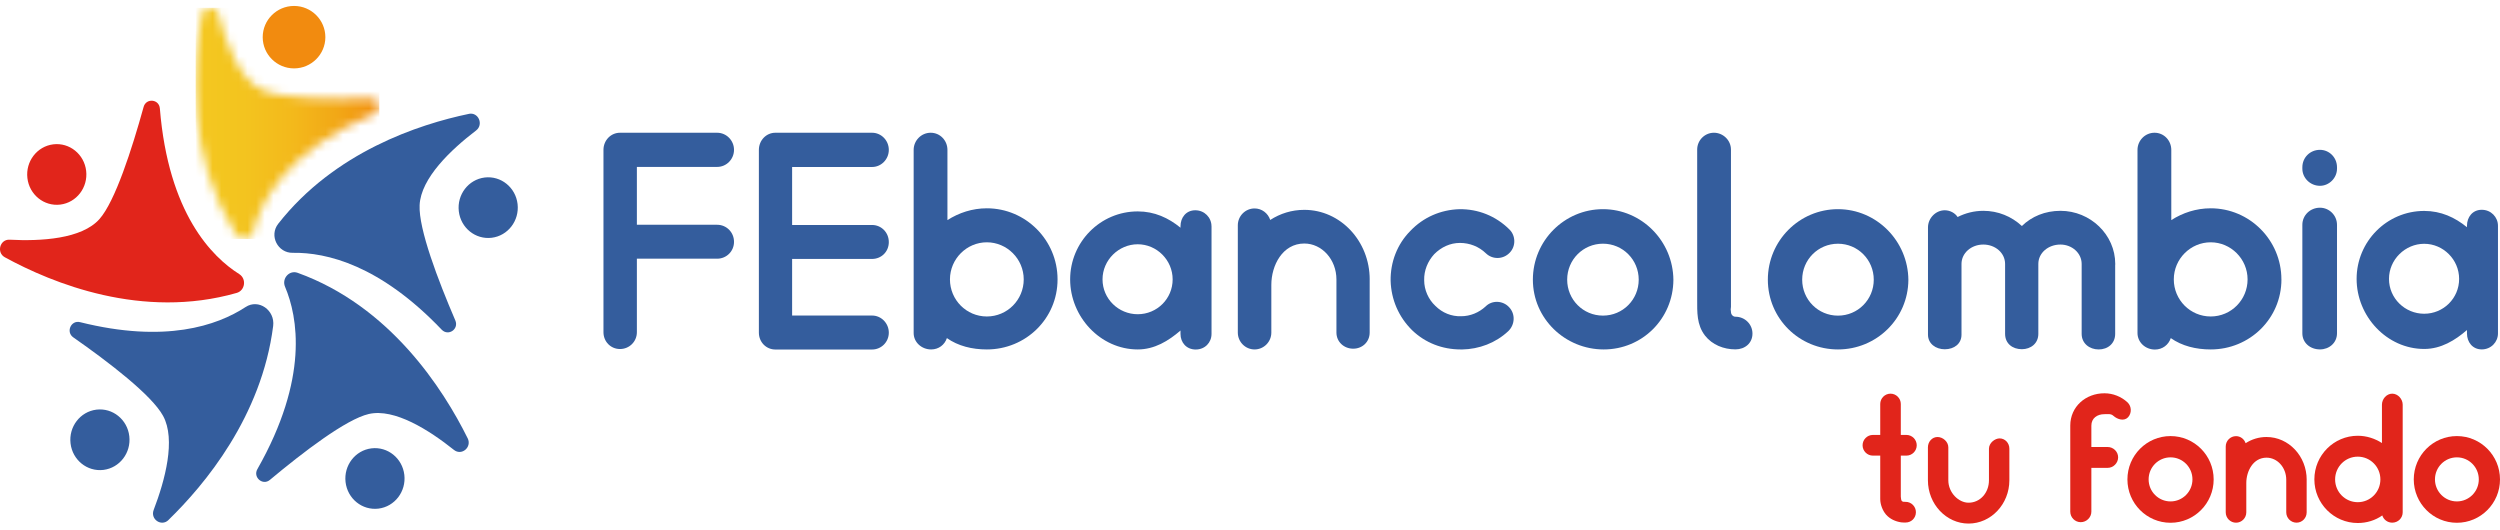 <svg width="288" height="61" viewBox="0 0 288 61" fill="none" xmlns="http://www.w3.org/2000/svg">
<g clip-path="url(#clip0_205_1563)">
<mask id="mask0_205_1563" style="mask-type:alpha" maskUnits="userSpaceOnUse" x="22" y="0" width="22" height="28">
<path d="M23.247 1.687C22.189 7.496 21.441 18.054 27.208 27.038C27.726 27.843 28.944 27.629 29.173 26.694C30.003 23.302 32.938 17.345 43.176 13.069C44.09 12.688 43.791 11.295 42.802 11.325C38.175 11.469 32.42 11.395 30.147 10.331C27.567 9.122 26.012 4.924 25.161 1.617C25.032 1.114 24.624 0.87 24.213 0.87C23.78 0.87 23.347 1.147 23.247 1.687Z" fill="#FFCD00"/>
</mask>
<g mask="url(#mask0_205_1563)">
<path d="M44.844 0.314H20.589V29.404H44.844V0.314Z" fill="url(#paint0_linear_205_1563)"/>
</g>
<path d="M33.467 1.236C31.72 1.45 30.476 3.062 30.684 4.839C30.895 6.617 32.479 7.884 34.222 7.674C35.969 7.459 37.217 5.848 37.006 4.07C36.813 2.426 35.44 1.214 33.848 1.214C33.723 1.214 33.597 1.221 33.467 1.236Z" fill="#FFCD00"/>
</g>
<path d="M54.008 13.12C48.28 14.315 38.553 17.492 32.052 25.777C30.974 27.152 32 29.157 33.725 29.125C37.625 29.061 43.777 30.536 50.884 37.98C51.637 38.766 52.886 37.925 52.454 36.916C50.456 32.265 48.213 26.375 48.34 23.633C48.482 20.517 51.959 17.236 54.844 15.033C55.744 14.343 55.11 12.884 54.008 13.116" fill="#345D9D"/>
<path d="M53.873 50.486C51.059 44.807 44.938 35.27 34.287 31.428C33.332 31.082 32.432 32.082 32.837 33.035C34.299 36.49 35.615 43.552 29.65 54.045C29.115 54.982 30.264 55.974 31.085 55.289C34.926 52.081 39.869 48.298 42.481 47.693C45.45 47.007 49.457 49.562 52.295 51.83C53.183 52.539 54.384 51.519 53.877 50.49" fill="#345D9D"/>
<path d="M19.399 59.908C23.605 55.827 30.142 47.968 31.469 37.55C31.699 35.741 29.793 34.386 28.294 35.37C25.004 37.522 19.031 39.563 9.22 37.112C8.182 36.853 7.559 38.247 8.443 38.865C12.538 41.727 17.481 45.513 18.789 47.912C20.275 50.638 19.015 55.313 17.703 58.744C17.291 59.816 18.587 60.701 19.403 59.912" fill="#345D9D"/>
<path d="M0.559 29.639C6.041 32.636 16.391 36.857 27.268 33.744C28.243 33.465 28.421 32.118 27.561 31.576C24.43 29.603 19.399 24.594 18.416 12.49C18.329 11.41 16.835 11.27 16.545 12.315C15.194 17.201 13.259 23.203 11.46 25.235C9.414 27.543 4.697 27.802 1.106 27.614C-0.016 27.555 -0.432 29.097 0.559 29.639Z" fill="#E1251B"/>
<path d="M59.625 23.506C59.846 25.422 58.515 27.16 56.644 27.391C54.773 27.619 53.076 26.252 52.854 24.334C52.632 22.418 53.964 20.68 55.835 20.449C57.706 20.222 59.403 21.589 59.625 23.506Z" fill="#345D9D"/>
<path d="M46.58 54.707C46.802 56.624 45.47 58.362 43.599 58.593C41.728 58.82 40.031 57.453 39.809 55.536C39.587 53.619 40.919 51.882 42.79 51.65C44.661 51.423 46.358 52.79 46.58 54.707Z" fill="#345D9D"/>
<path d="M14.896 50.248C15.118 52.164 13.787 53.902 11.916 54.133C10.045 54.36 8.348 52.993 8.126 51.076C7.904 49.16 9.236 47.422 11.107 47.191C12.978 46.964 14.675 48.331 14.896 50.248Z" fill="#345D9D"/>
<path d="M9.926 19.683C10.148 21.601 8.816 23.338 6.945 23.569C5.074 23.796 3.377 22.429 3.156 20.512C2.934 18.596 4.265 16.858 6.136 16.627C8.007 16.4 9.704 17.767 9.926 19.683Z" fill="#E1251B"/>
<path d="M30.264 4.282C30.264 6.269 31.887 7.879 33.873 7.879C35.86 7.879 37.482 6.269 37.482 4.282C37.482 2.296 35.86 0.685 33.873 0.685C31.887 0.685 30.264 2.296 30.264 4.282Z" fill="url(#paint1_linear_205_1563)"/>
<path d="M84.558 27.866C84.558 28.95 83.686 29.802 82.615 29.802H73.368V38.272C73.368 39.355 72.495 40.208 71.425 40.208C70.355 40.208 69.519 39.355 69.519 38.272V17.261C69.519 16.177 70.359 15.292 71.425 15.292H82.615C83.681 15.292 84.558 16.177 84.558 17.261C84.558 18.345 83.686 19.229 82.615 19.229H73.368V25.893H82.615C83.681 25.893 84.558 26.746 84.558 27.862" fill="#345D9D"/>
<path d="M91.252 29.834V36.35H100.461C101.523 36.35 102.391 37.239 102.391 38.323C102.391 39.407 101.523 40.264 100.461 40.264H89.322C88.26 40.264 87.423 39.407 87.423 38.323V17.265C87.423 16.18 88.26 15.292 89.322 15.292H100.461C101.523 15.292 102.391 16.18 102.391 17.265C102.391 18.349 101.523 19.237 100.461 19.237H91.252V25.917H100.461C101.523 25.917 102.391 26.774 102.391 27.89C102.391 29.006 101.523 29.83 100.461 29.83H91.252V29.834Z" fill="#345D9D"/>
<path d="M121.83 32.186C121.83 36.717 118.159 40.256 113.684 40.256C111.98 40.256 110.37 39.858 109.082 38.949C108.824 39.726 108.135 40.256 107.267 40.256C106.173 40.256 105.253 39.431 105.253 38.367V17.265C105.253 16.196 106.121 15.292 107.215 15.292C108.309 15.292 109.145 16.196 109.145 17.265V25.355C110.465 24.514 112.011 23.996 113.684 23.996C118.159 23.996 121.83 27.654 121.83 32.186ZM117.933 32.186C117.933 29.823 116.003 27.913 113.684 27.913C111.365 27.913 109.435 29.823 109.435 32.186C109.435 34.549 111.334 36.458 113.684 36.458C116.035 36.458 117.933 34.549 117.933 32.186Z" fill="#345D9D"/>
<path d="M139.568 26.068V38.463C139.568 39.467 138.807 40.264 137.745 40.264C136.683 40.264 135.993 39.467 135.993 38.463V38.076C134.61 39.272 133 40.256 131.07 40.256C126.757 40.256 123.281 36.49 123.281 32.186C123.281 27.881 126.757 24.354 131.07 24.354C133 24.354 134.61 25.1 135.993 26.232V26.068C135.993 25.064 136.635 24.223 137.697 24.223C138.76 24.223 139.564 25.064 139.564 26.068H139.568ZM135.089 32.186C135.089 29.954 133.254 28.14 131.066 28.14C128.878 28.14 127.011 29.954 127.011 32.186C127.011 34.417 128.846 36.199 131.066 36.199C133.286 36.199 135.089 34.417 135.089 32.186Z" fill="#345D9D"/>
<path d="M157.786 32.194V38.311C157.786 39.379 156.95 40.169 155.888 40.169C154.825 40.169 153.957 39.379 153.957 38.311V32.194C153.957 29.894 152.284 28.053 150.255 28.053C147.746 28.053 146.458 30.576 146.458 32.812V38.315C146.458 39.383 145.589 40.256 144.527 40.256C143.465 40.256 142.597 39.383 142.597 38.315V25.953C142.597 24.884 143.465 24.012 144.527 24.012C145.363 24.012 146.073 24.562 146.331 25.339C147.488 24.594 148.808 24.175 150.259 24.175C154.413 24.175 157.79 27.766 157.79 32.202" fill="#345D9D"/>
<path d="M168.279 40.256C166.154 40.256 164.192 39.499 162.678 38.044C161.132 36.522 160.264 34.517 160.2 32.349C160.168 30.213 160.941 28.141 162.483 26.59C163.966 25.036 165.96 24.163 168.116 24.099C170.272 24.068 172.302 24.877 173.848 26.399C174.621 27.113 174.652 28.372 173.911 29.117C173.17 29.894 171.949 29.926 171.176 29.181C170.371 28.404 169.309 27.985 168.183 27.985C167.058 27.985 166.027 28.471 165.222 29.28C164.481 30.09 164.033 31.158 164.065 32.289C164.065 33.389 164.549 34.489 165.353 35.235C166.158 36.044 167.22 36.466 168.314 36.43C169.377 36.43 170.375 36.012 171.148 35.298C171.89 34.553 173.146 34.617 173.852 35.394C174.593 36.171 174.526 37.403 173.757 38.144C172.31 39.503 170.407 40.228 168.413 40.26H168.286L168.279 40.256Z" fill="#345D9D"/>
<path d="M184.749 40.256C180.305 40.256 176.587 36.713 176.587 32.218C176.587 27.722 180.226 24.096 184.665 24.096C189.105 24.096 192.744 27.754 192.775 32.25C192.744 36.717 189.188 40.256 184.745 40.256H184.749ZM184.661 28.073C182.374 28.073 180.539 29.918 180.539 32.218C180.539 34.517 182.374 36.358 184.661 36.358C186.949 36.358 188.78 34.513 188.78 32.218C188.78 29.922 186.945 28.073 184.661 28.073Z" fill="#345D9D"/>
<path d="M201.884 38.431C201.884 39.531 201.016 40.248 199.922 40.248C198.571 40.248 197.251 39.726 196.414 38.658C195.451 37.395 195.515 35.972 195.515 34.45V17.233C195.515 16.165 196.383 15.292 197.445 15.292C198.507 15.292 199.407 16.165 199.407 17.233V35.354C199.407 35.45 199.375 35.55 199.375 35.645C199.375 35.741 199.407 35.84 199.407 35.936C199.407 36.227 199.633 36.486 199.922 36.486C201.016 36.486 201.884 37.359 201.884 38.427" fill="#345D9D"/>
<path d="M211.735 40.256C207.291 40.256 203.656 36.717 203.656 32.218C203.656 27.718 207.295 24.096 211.735 24.096C216.174 24.096 219.813 27.754 219.845 32.25C219.813 36.717 216.174 40.256 211.735 40.256ZM211.735 28.077C209.447 28.077 207.612 29.922 207.612 32.222C207.612 34.521 209.447 36.362 211.735 36.362C214.022 36.362 215.857 34.517 215.857 32.222C215.857 29.926 214.022 28.077 211.735 28.077Z" fill="#345D9D"/>
<path d="M243.668 30.5V38.463C243.668 39.563 242.831 40.256 241.769 40.256C240.707 40.256 239.807 39.563 239.807 38.463V30.404C239.807 29.141 238.681 28.172 237.361 28.172C235.946 28.172 234.816 29.145 234.816 30.404V38.463C234.816 39.563 233.948 40.228 232.918 40.228C231.824 40.228 230.987 39.563 230.987 38.463V30.404C230.987 29.141 229.862 28.172 228.478 28.172C227.095 28.172 225.965 29.145 225.965 30.404V38.558C225.965 39.594 225.129 40.236 224.035 40.236C223.004 40.236 222.104 39.594 222.104 38.558V26.196C222.104 25.128 223.004 24.223 224.035 24.223C224.645 24.223 225.228 24.546 225.517 25C226.417 24.546 227.416 24.287 228.478 24.287C230.183 24.287 231.729 24.932 232.922 26.036C234.047 24.936 235.593 24.287 237.365 24.287C240.81 24.287 243.676 27.037 243.676 30.404V30.5H243.668Z" fill="#345D9D"/>
<path d="M262.821 32.186C262.821 36.717 259.151 40.256 254.676 40.256C252.971 40.256 251.362 39.858 250.074 38.949C249.816 39.726 249.118 40.268 248.246 40.268C247.152 40.268 246.24 39.435 246.24 38.367V17.265C246.24 16.196 247.109 15.292 248.203 15.292C249.297 15.292 250.133 16.196 250.133 17.265V25.355C251.453 24.514 252.999 23.996 254.672 23.996C259.147 23.996 262.817 27.654 262.817 32.186H262.821ZM258.921 32.186C258.921 29.823 256.991 27.913 254.672 27.913C252.353 27.913 250.422 29.823 250.422 32.186C250.422 34.549 252.321 36.458 254.672 36.458C257.022 36.458 258.921 34.549 258.921 32.186Z" fill="#345D9D"/>
<path d="M267.261 21.405C266.135 21.405 265.231 20.501 265.231 19.433V19.269C265.231 18.137 266.131 17.261 267.261 17.261C268.323 17.261 269.223 18.133 269.223 19.269V19.433C269.223 20.501 268.323 21.405 267.261 21.405ZM267.261 40.252C266.135 40.252 265.231 39.495 265.231 38.395V25.901C265.231 24.801 266.131 23.928 267.261 23.928C268.323 23.928 269.223 24.801 269.223 25.901V38.395C269.223 39.495 268.323 40.252 267.261 40.252Z" fill="#345D9D"/>
<path d="M287.766 26.012V38.407C287.766 39.411 286.961 40.252 285.899 40.252C284.837 40.252 284.195 39.411 284.195 38.407V38.02C282.811 39.216 281.202 40.2 279.271 40.2C274.959 40.2 271.482 36.434 271.482 32.13C271.482 27.826 274.959 24.299 279.271 24.299C281.202 24.299 282.811 25.044 284.195 26.176V26.012C284.195 25.008 284.837 24.167 285.899 24.167C286.961 24.167 287.766 25.008 287.766 26.012ZM283.291 32.13C283.291 29.898 281.456 28.085 279.267 28.085C277.079 28.085 275.212 29.898 275.212 32.13C275.212 34.362 277.048 36.143 279.267 36.143C281.487 36.143 283.291 34.362 283.291 32.13Z" fill="#345D9D"/>
<path d="M220.713 59.004C220.713 59.681 220.178 60.195 219.528 60.195C219.35 60.195 219.191 60.195 219.013 60.175C218.359 60.076 217.728 59.797 217.272 59.282C216.876 58.824 216.603 58.111 216.603 57.493V52.487H215.754C215.1 52.487 214.569 51.949 214.569 51.296C214.569 50.642 215.104 50.104 215.754 50.104H216.603V46.541C216.603 45.884 217.138 45.35 217.788 45.35C218.438 45.35 218.973 45.888 218.973 46.541V50.104H219.623C220.273 50.104 220.808 50.642 220.808 51.296C220.808 51.949 220.273 52.487 219.623 52.487H218.973V57.214C219.013 57.373 218.973 57.613 219.112 57.732C219.211 57.832 219.389 57.812 219.528 57.812C220.182 57.812 220.713 58.35 220.713 59.004Z" fill="#E1251B"/>
<path d="M226.778 60.315C224.209 60.315 222.096 58.071 222.096 55.329V51.535C222.096 50.877 222.588 50.343 223.202 50.343C223.817 50.343 224.447 50.881 224.447 51.535V55.329C224.447 56.76 225.632 57.911 226.778 57.911C228.122 57.911 229.128 56.76 229.128 55.329V51.694C229.128 51.017 229.818 50.503 230.353 50.503C230.968 50.503 231.479 51.017 231.479 51.694V55.329C231.479 58.071 229.366 60.315 226.778 60.315Z" fill="#E1251B"/>
<path d="M245.154 48.068C244.699 48.546 243.949 48.335 243.454 47.896C243.176 47.637 242.82 47.713 242.427 47.713C241.599 47.713 240.925 48.175 240.925 49.032V51.495H242.804C243.458 51.495 244.009 52.033 244.009 52.687C244.009 53.34 243.458 53.898 242.804 53.898H240.925V58.944C240.925 59.601 240.37 60.155 239.7 60.155C239.03 60.155 238.495 59.597 238.495 58.944V49.028C238.495 46.844 240.275 45.306 242.427 45.306C243.414 45.306 244.366 45.684 245.095 46.358C245.571 46.816 245.59 47.589 245.154 48.068Z" fill="#E1251B"/>
<path d="M265.727 55.265V59.02C265.727 59.673 265.212 60.211 264.561 60.211C263.911 60.211 263.376 59.673 263.376 59.02V55.265C263.376 53.854 262.35 52.723 261.105 52.723C259.563 52.723 258.774 54.273 258.774 55.644V59.023C258.774 59.677 258.239 60.215 257.589 60.215C256.939 60.215 256.404 59.677 256.404 59.023V51.435C256.404 50.778 256.939 50.244 257.589 50.244C258.104 50.244 258.536 50.582 258.695 51.057C259.404 50.598 260.217 50.343 261.105 50.343C263.654 50.343 265.731 52.547 265.731 55.269" fill="#E1251B"/>
<path d="M276.79 46.617V59.02C276.79 59.677 276.259 60.211 275.585 60.211C275.054 60.211 274.598 59.872 274.439 59.378C273.651 59.936 272.66 60.251 271.613 60.251C268.866 60.251 266.615 58.007 266.615 55.225C266.615 52.444 268.866 50.2 271.613 50.2C272.64 50.2 273.587 50.519 274.4 51.037V46.621C274.4 45.963 274.935 45.35 275.585 45.35C276.235 45.35 276.79 45.963 276.79 46.621V46.617ZM274.221 55.229C274.221 53.779 273.056 52.607 271.613 52.607C270.17 52.607 269.005 53.779 269.005 55.229C269.005 56.68 270.17 57.852 271.613 57.852C273.056 57.852 274.221 56.68 274.221 55.229Z" fill="#E1251B"/>
<path d="M250.046 50.236C247.303 50.236 245.079 52.471 245.079 55.229C245.079 57.987 247.303 60.223 250.046 60.223C252.789 60.223 255.013 57.987 255.013 55.229C255.013 52.471 252.789 50.236 250.046 50.236ZM250.046 57.764C248.651 57.764 247.521 56.628 247.521 55.225C247.521 53.822 248.651 52.687 250.046 52.687C251.441 52.687 252.571 53.822 252.571 55.225C252.571 56.628 251.441 57.764 250.046 57.764Z" fill="#E1251B"/>
<path d="M283.033 50.236C280.29 50.236 278.066 52.471 278.066 55.229C278.066 57.987 280.29 60.223 283.033 60.223C285.776 60.223 288 57.987 288 55.229C288 52.471 285.776 50.236 283.033 50.236ZM283.033 57.764C281.638 57.764 280.508 56.628 280.508 55.225C280.508 53.822 281.638 52.687 283.033 52.687C284.428 52.687 285.558 53.822 285.558 55.225C285.558 56.628 284.428 57.764 283.033 57.764Z" fill="#E1251B"/>
<defs>
<linearGradient id="paint0_linear_205_1563" x1="21.951" y1="13.238" x2="44.664" y2="13.238" gradientUnits="userSpaceOnUse">
<stop stop-color="#F4C820"/>
<stop offset="0.27" stop-color="#F3C41F"/>
<stop offset="0.52" stop-color="#F3B91B"/>
<stop offset="0.75" stop-color="#F2A716"/>
<stop offset="0.98" stop-color="#F28D0F"/>
<stop offset="1" stop-color="#F28B0F"/>
</linearGradient>
<linearGradient id="paint1_linear_205_1563" x1="1367.18" y1="7.134" x2="37.06" y2="7.134" gradientUnits="userSpaceOnUse">
<stop stop-color="#F4C820"/>
<stop offset="0.27" stop-color="#F3C41F"/>
<stop offset="0.52" stop-color="#F3B91B"/>
<stop offset="0.75" stop-color="#F2A716"/>
<stop offset="0.98" stop-color="#F28D0F"/>
<stop offset="1" stop-color="#F28B0F"/>
</linearGradient>
<clipPath id="clip0_205_1563">
<rect width="21.209" height="26.667" fill="white" transform="translate(22.515 0.87)"/>
</clipPath>
</defs>
</svg>
